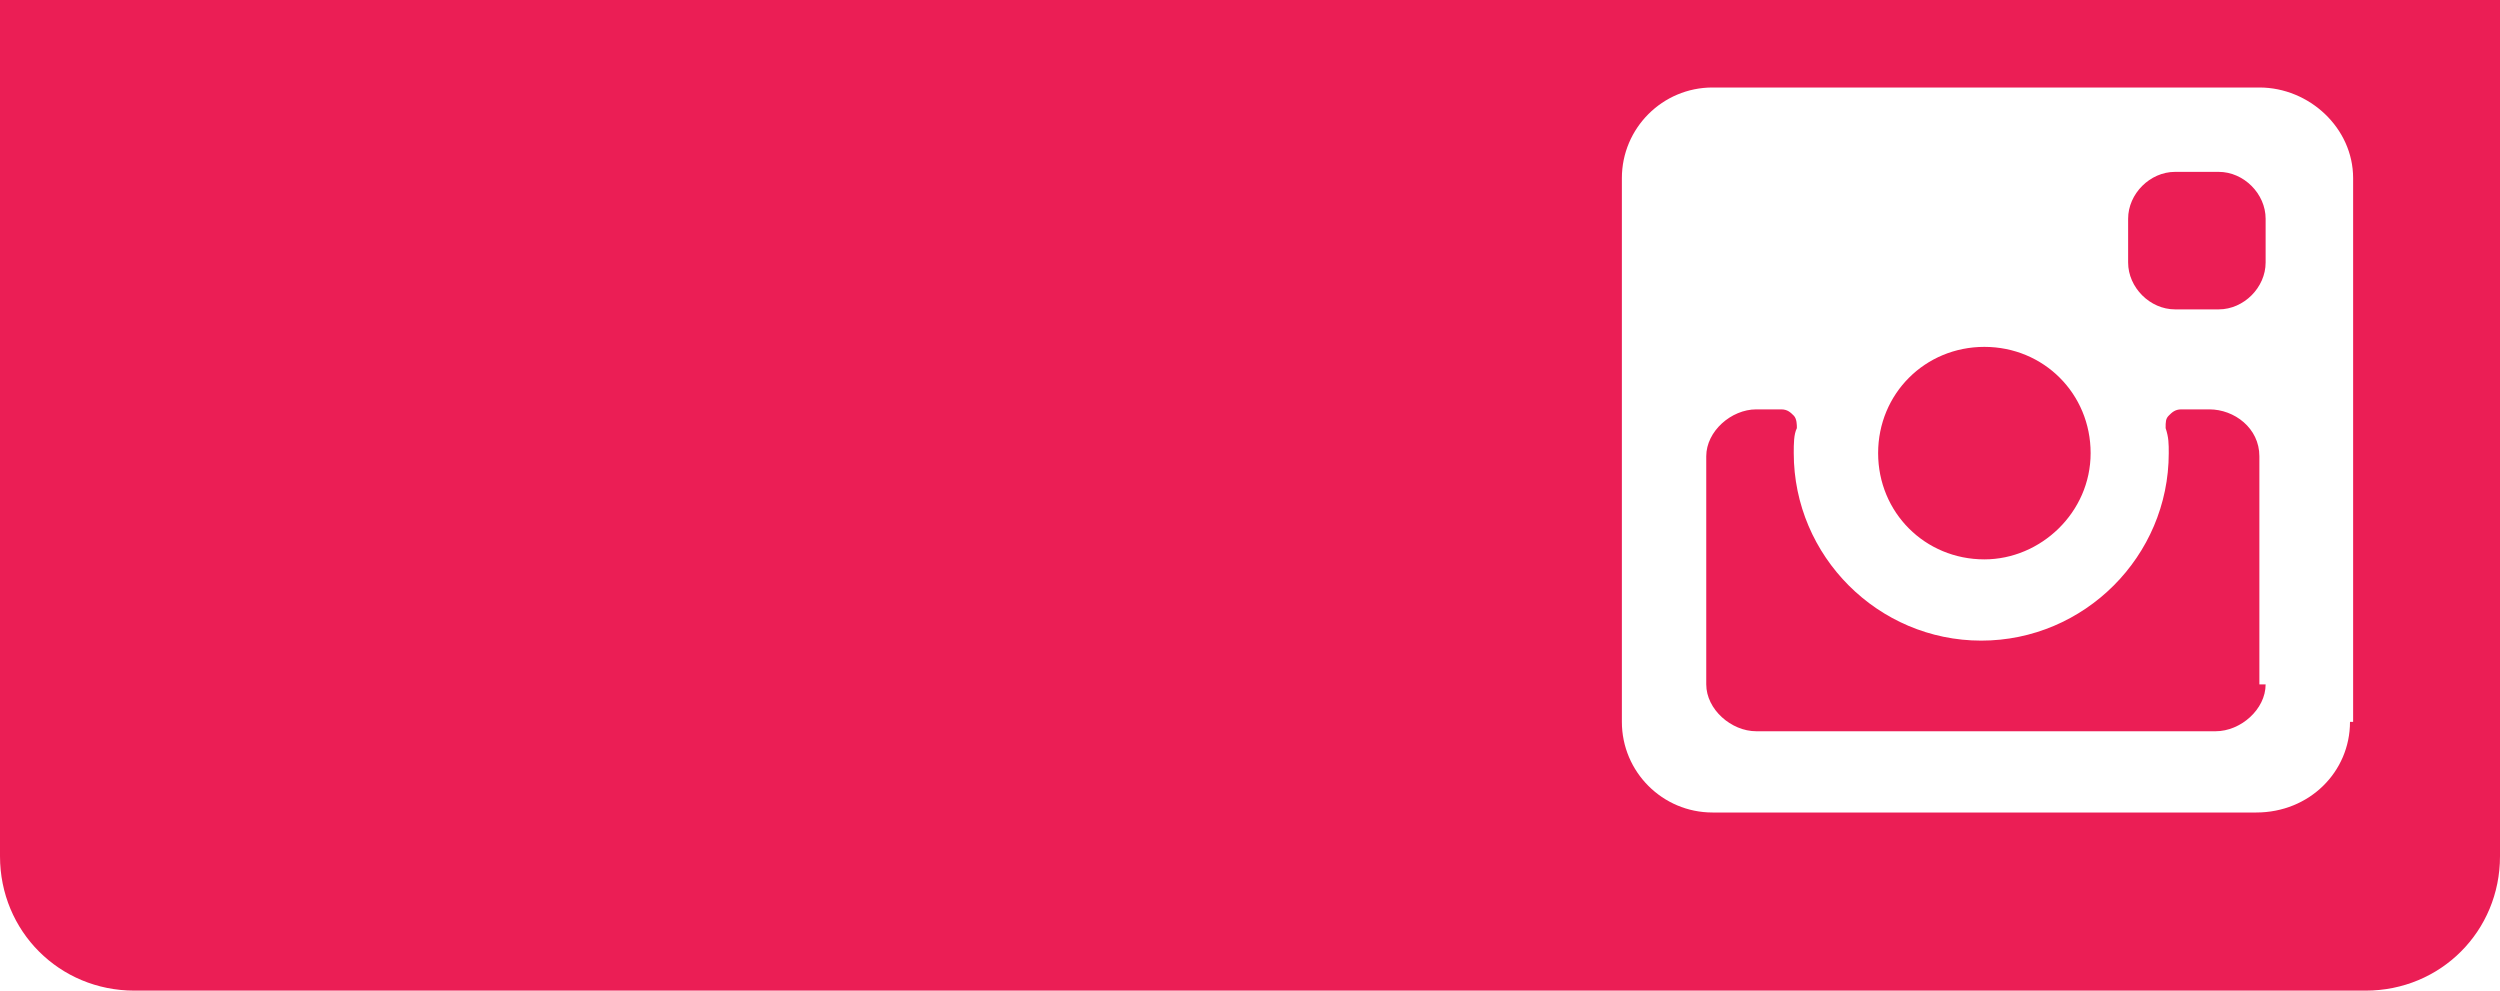 <?xml version="1.0" encoding="utf-8"?>
<!-- Generator: Adobe Illustrator 21.0.0, SVG Export Plug-In . SVG Version: 6.00 Build 0)  -->
<svg version="1.1" id="Layer_1" xmlns="http://www.w3.org/2000/svg" xmlns:xlink="http://www.w3.org/1999/xlink" x="0px" y="0px"
	 viewBox="0 0 80 31.7" style="enable-background:new 0 0 80 31.7;" xml:space="preserve">
<style type="text/css">
	.st0{fill:#EB1E55;}
</style>
<title>social_instagram</title>
<desc>Created with Sketch.</desc>
<g id="Page-1">
	<g id="social_instagram">
		<g id="Mask">
		</g>
		<g id="Group-10">
			<g transform="translate(0, -87)">
				<path id="Fill-1" class="st0" d="M63.5,98.1c1.9,0,3.4,1.5,3.4,3.4s-1.6,3.4-3.4,3.4c-1.9,0-3.4-1.5-3.4-3.4
					S61.6,98.1,63.5,98.1L63.5,98.1z M72.5,108.9c0,0.8-0.8,1.5-1.6,1.5H56.2c-0.8,0-1.6-0.7-1.6-1.5v-7.3c0-0.8,0.8-1.5,1.6-1.5H57
					c0.2,0,0.3,0.1,0.4,0.2c0.1,0.1,0.1,0.3,0.1,0.4c-0.1,0.2-0.1,0.5-0.1,0.8c0,3.3,2.7,6,6,6c3.3,0,6-2.7,6-6c0-0.3,0-0.5-0.1-0.8
					c0-0.2,0-0.3,0.1-0.4s0.2-0.2,0.4-0.2h0.9c0.8,0,1.6,0.6,1.6,1.5v7.3H72.5z M72.5,95.4c0,0.8-0.7,1.5-1.5,1.5h-1.4
					c-0.8,0-1.5-0.7-1.5-1.5V94c0-0.8,0.7-1.5,1.5-1.5H71c0.8,0,1.5,0.7,1.5,1.5V95.4z"/>
				<g id="Clip-8">
				</g>
				<path id="Fill-9" class="st0" d="M75.2,24c0,1.6-1.3,3-3,3h-4.3v-9.8c0-0.1,0.1-0.1,0.1-0.1h2.9l0.5-3.6h-3.3
					c-0.1,0-0.1,0-0.1-0.1v-2.5c0-0.8,0.7-1.3,2.2-1.3h1.4V6.3c-0.8-0.1-1.7-0.1-2.7-0.1h-0.2c-2,0-3.4,0.9-4.2,2.8
					c-0.2,0.6-0.3,1.2-0.3,1.8v2.5c0,0.1,0,0.1-0.1,0.1h-2.9V17h2.9c0.1,0,0.1,0.1,0.1,0.1v9.8h-9.5c-1.6,0-2.9-1.3-2.9-3V6.6
					c0-1.6,1.3-2.9,2.9-2.9h17.5c1.6,0,3,1.3,3,2.9V24z M75.2,52.7c0,1.6-1.3,3-3,3H54.8c-1.6,0-2.9-1.3-2.9-3V35.3
					c0-1.6,1.3-2.9,2.9-2.9h17.5c1.6,0,3,1.3,3,2.9v17.4H75.2z M75.2,81.4c0,1.6-1.3,3-3,3H54.8c-1.6,0-2.9-1.3-2.9-3V64
					c0-1.6,1.3-2.9,2.9-2.9h17.5c1.6,0,3,1.3,3,2.9v17.4H75.2z M75.2,110.1c0,1.6-1.3,2.9-3,2.9H54.8c-1.6,0-2.9-1.3-2.9-2.9V92.7
					c0-1.6,1.3-2.9,2.9-2.9h17.5c1.6,0,3,1.3,3,2.9v17.4H75.2z M4.3,0C1.9,0,0,1.9,0,4.3v110.1c0,2.4,1.9,4.3,4.3,4.3h71.4
					c2.4,0,4.3-1.9,4.3-4.3V4.3C80,1.9,78.1,0,75.7,0H4.3z"/>
			</g>
		</g>
	</g>
</g>
</svg>

